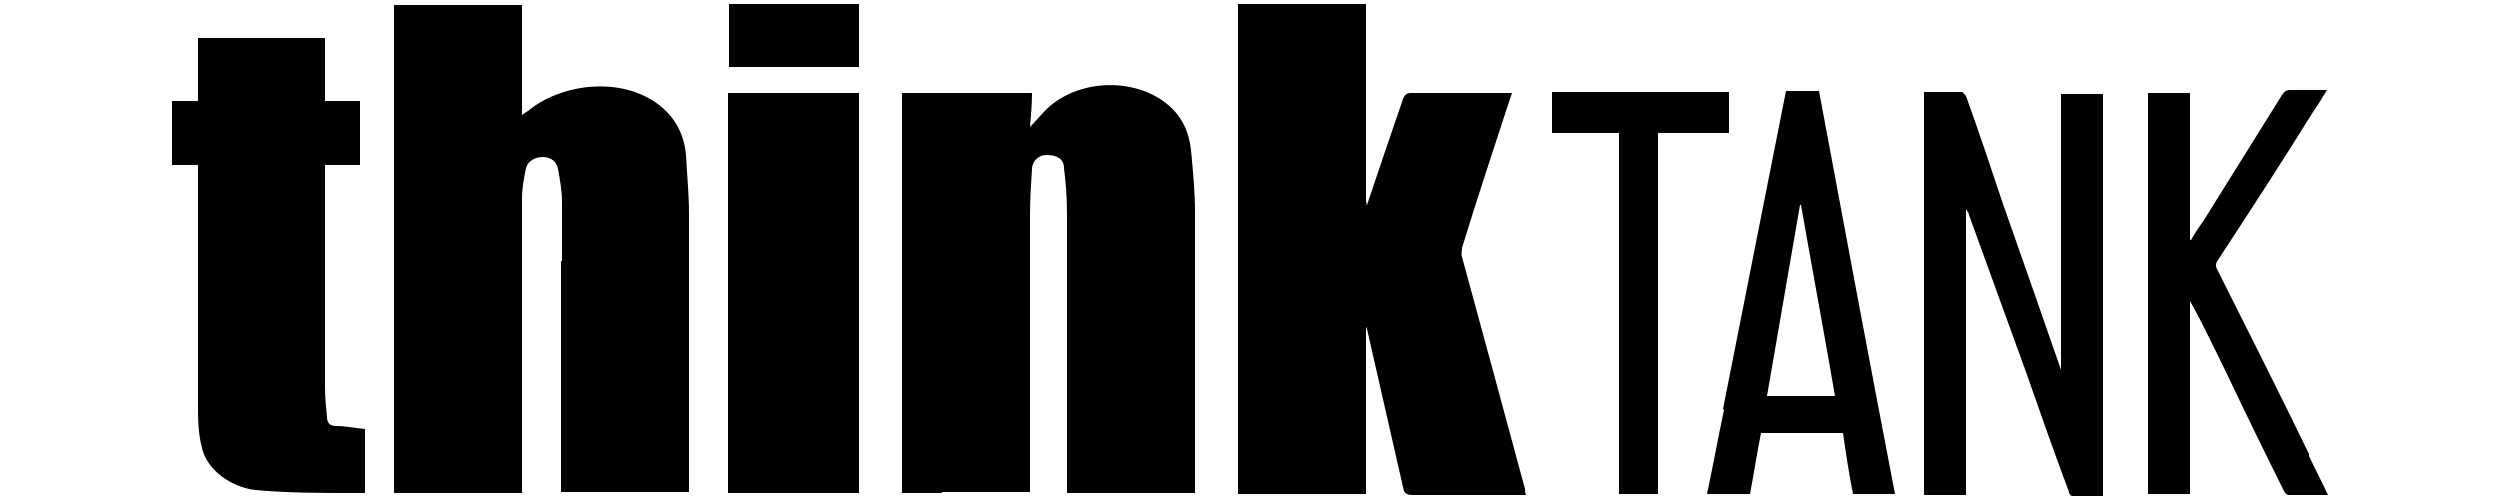 <?xml version="1.0" encoding="UTF-8"?>
<svg id="Layer_1" xmlns="http://www.w3.org/2000/svg" xmlns:xlink="http://www.w3.org/1999/xlink" version="1.1" viewBox="0 0 250 50">
  <!-- Generator: Adobe Illustrator 29.2.0, SVG Export Plug-In . SVG Version: 2.1.0 Build 108)  -->
  <path d="M56.2,26.1c0-2,0-4,0-5.9,0-1.1-.2-2.2-.4-3.3-.1-.7-.7-1.2-1.5-1.2s-1.5.4-1.7,1.1c-.2,1-.4,2-.4,3v29.5h-12.8V.5h12.8v11c.3-.2.4-.3.6-.4,3.1-2.6,8.8-3.5,12.7-.9,1.9,1.3,2.9,3.1,3.1,5.3.1,2,.3,3.9.3,5.9v27.8h-12.8v-23.1h0Z"/>
  <path d="M136.7,20.5c1.2-3.6,2.4-7.1,3.6-10.6.2-.4.3-.6.8-.6h10.1c-.2.6-.4,1.2-.6,1.8-1.5,4.6-3,9.1-4.4,13.7,0,.3-.1.6,0,.9,2.1,7.7,4.2,15.4,6.3,23.2,0,.2,0,.3.1.6h-11.3c-.7,0-.9-.2-1-.8-1.2-5.3-2.4-10.5-3.6-15.8,0,0,0-.1-.1-.2v16.7h-12.8V.4h12.8v19.5c0,.2,0,.4.1.5h-.1Z"/>
  <path d="M94.2,49.3h-4V9.3h13c0,1.1-.1,2.3-.2,3.4.7-.7,1.3-1.5,2-2.1,3.2-2.7,8.5-2.8,11.7-.2,1.5,1.2,2.2,2.8,2.4,4.6.2,2.1.4,4.2.4,6.2v28.1h-12.8v-27.8c0-1.6-.1-3.1-.3-4.7,0-.9-.7-1.3-1.8-1.3-.7,0-1.4.6-1.4,1.4-.1,1.5-.2,3.1-.2,4.6v27.7h-8.8,0Z"/>
  <path d="M23.7,3.8h8.8v6.3h3.5v6.4h-3.5v22.2c0,1,.1,2,.2,3,0,.6.3.9.9.9.9,0,1.9.2,2.9.3v6.4h-1.2c-3.3,0-6.5,0-9.8-.3-2.4-.3-4.8-2-5.3-4.2-.3-1.1-.4-2.4-.4-3.6,0-1.5,0-3,0-4.5v-20.2h-2.6v-6.4h2.6V3.8h4,0Z"/>
  <path d="M72.8,33.2V9.3h13.1v40h-13.1v-16.1h0Z"/>
  <path d="M192.4,18.7v-9.5h3.8c.1,0,.3.3.4.4,1.3,3.6,2.5,7.2,3.7,10.8,1.9,5.4,3.8,10.8,5.7,16.3,0,0,0,0,.1.3V9.4h4.2v40.2h-3.1c-.1,0-.3-.2-.3-.4-1.5-4-2.9-8-4.3-12-1.9-5.2-3.8-10.5-5.7-15.7,0-.2-.2-.4-.3-.6v28.6h-4.2v-30.8h0Z"/>
  <path d="M230.9,45.6c.6,1.3,1.3,2.6,1.9,3.9h-4c-.1,0-.3-.2-.4-.4-2-4-3.9-7.9-5.8-11.9-1.2-2.4-2.3-4.8-3.6-7.1v19.3h-4.2V9.3h4.2v14.7h.1c.4-.7.8-1.3,1.3-2,2.6-4.2,5.2-8.3,7.8-12.5.2-.3.4-.5.8-.5h3.7c-.5.8-.9,1.5-1.4,2.2-3.1,5-6.3,9.9-9.5,14.8-.2.3-.3.5-.1.9,3.1,6.2,6.2,12.3,9.2,18.5h0Z"/>
  <path d="M172.3,40.9c2.1-10.6,4.2-21.2,6.3-31.8h3.3c2.5,13.4,5,26.8,7.6,40.3h-4.2c-.4-2-.7-4-1-6.1h-8.2c-.4,2-.7,4-1.1,6.1h-4.3c.6-2.8,1.1-5.6,1.7-8.4M182.5,39.6h1c-1.1-6.4-2.3-12.8-3.4-19.1h-.1c-1.1,6.4-2.2,12.7-3.3,19.1h5.9Z"/>
  <path d="M165.8,17.6v31.8h-3.9V13.3h-6.7v-4.1h17.7v4.1h-7.1v4.4h0Z"/>
  <path d="M80.6.4h5.3v6.3h-13V.4h7.7Z"/>
</svg>